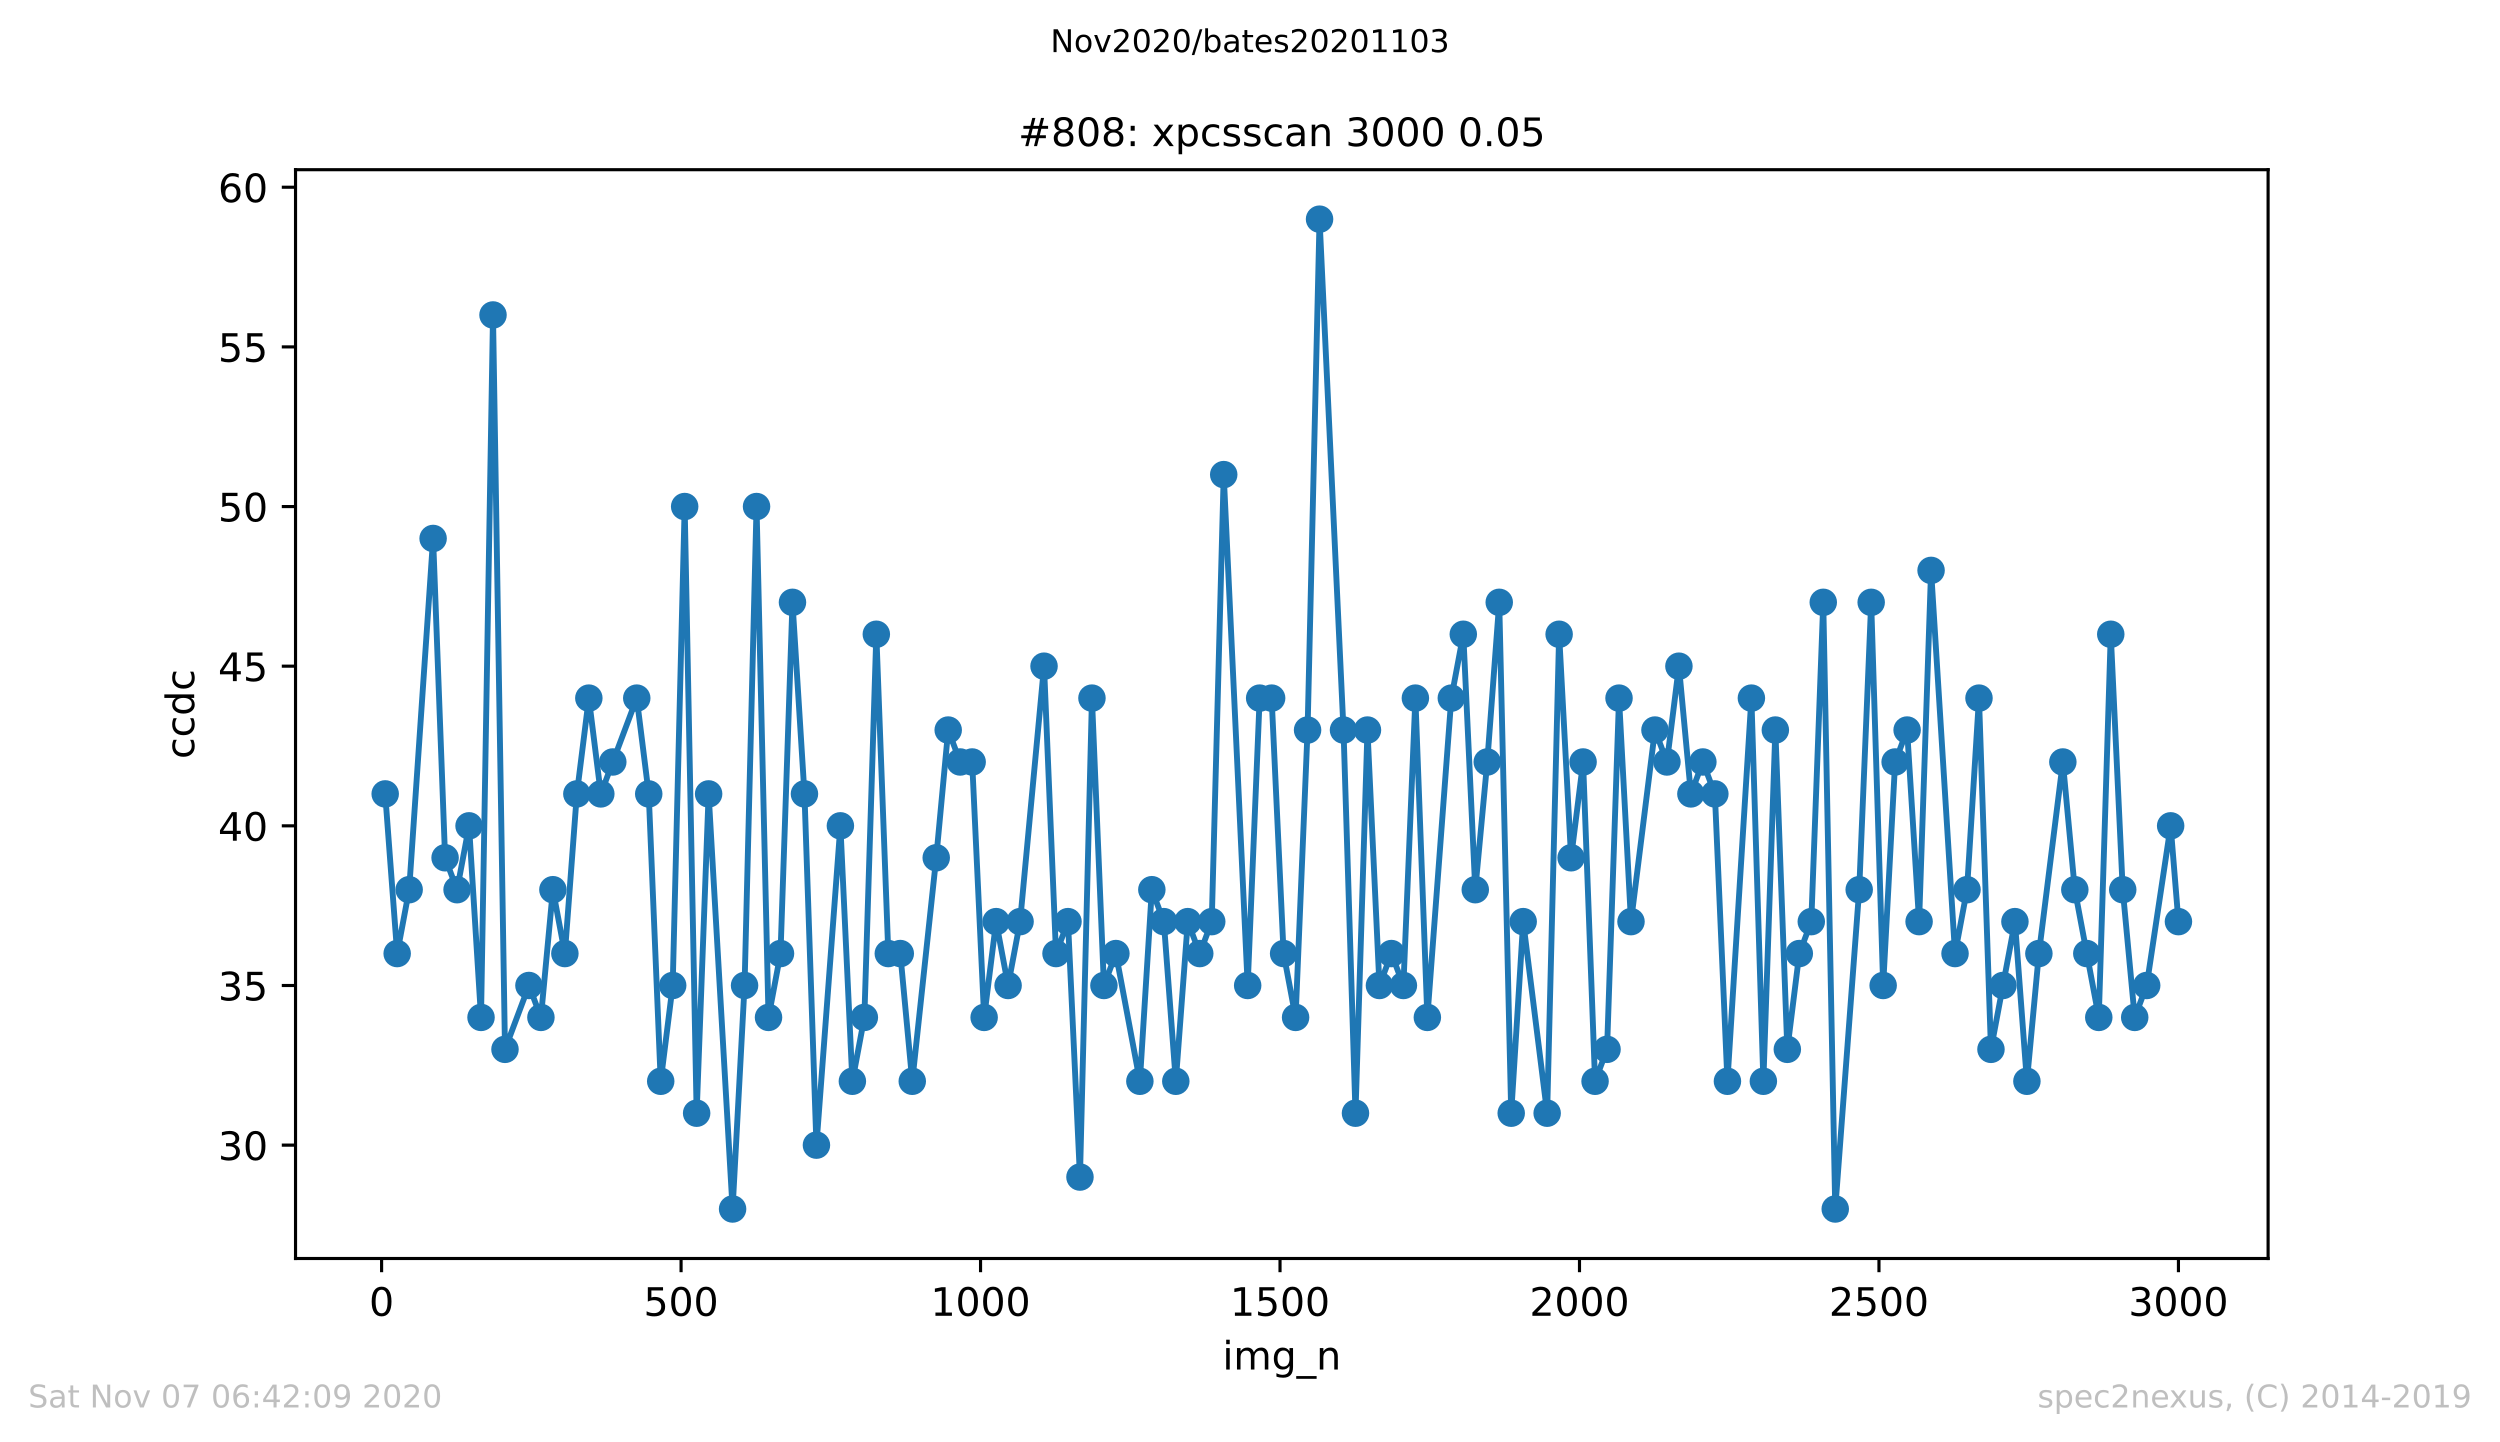 <?xml version="1.0" encoding="utf-8" standalone="no"?>
<!DOCTYPE svg PUBLIC "-//W3C//DTD SVG 1.1//EN"
  "http://www.w3.org/Graphics/SVG/1.1/DTD/svg11.dtd">
<!-- Created with matplotlib (https://matplotlib.org/) -->
<svg height="367.2pt" version="1.1" viewBox="0 0 636.48 367.2" width="636.48pt" xmlns="http://www.w3.org/2000/svg" xmlns:xlink="http://www.w3.org/1999/xlink">
 <defs>
  <style type="text/css">
*{stroke-linecap:butt;stroke-linejoin:round;}
  </style>
 </defs>
 <g id="figure_1">
  <g id="patch_1">
   <path d="M 0 367.2 
L 636.48 367.2 
L 636.48 0 
L 0 0 
z
" style="fill:#ffffff;"/>
  </g>
  <g id="axes_1">
   <g id="patch_2">
    <path d="M 75.24 320.4 
L 577.44 320.4 
L 577.44 43.2 
L 75.24 43.2 
z
" style="fill:#ffffff;"/>
   </g>
   <g id="matplotlib.axis_1">
    <g id="xtick_1">
     <g id="line2d_1">
      <defs>
       <path d="M 0 0 
L 0 3.5 
" id="mc947f18fce" style="stroke:#000000;stroke-width:0.8;"/>
      </defs>
      <g>
       <use style="stroke:#000000;stroke-width:0.8;" x="97.152" xlink:href="#mc947f18fce" y="320.4"/>
      </g>
     </g>
     <g id="text_1">
      <!-- 0 -->
      <defs>
       <path d="M 31.781 66.406 
Q 24.172 66.406 20.328 58.906 
Q 16.5 51.422 16.5 36.375 
Q 16.5 21.391 20.328 13.891 
Q 24.172 6.391 31.781 6.391 
Q 39.453 6.391 43.281 13.891 
Q 47.125 21.391 47.125 36.375 
Q 47.125 51.422 43.281 58.906 
Q 39.453 66.406 31.781 66.406 
z
M 31.781 74.219 
Q 44.047 74.219 50.516 64.516 
Q 56.984 54.828 56.984 36.375 
Q 56.984 17.969 50.516 8.266 
Q 44.047 -1.422 31.781 -1.422 
Q 19.531 -1.422 13.062 8.266 
Q 6.594 17.969 6.594 36.375 
Q 6.594 54.828 13.062 64.516 
Q 19.531 74.219 31.781 74.219 
z
" id="DejaVuSans-48"/>
      </defs>
      <g transform="translate(93.971 334.998)scale(0.1 -0.1)">
       <use xlink:href="#DejaVuSans-48"/>
      </g>
     </g>
    </g>
    <g id="xtick_2">
     <g id="line2d_2">
      <g>
       <use style="stroke:#000000;stroke-width:0.8;" x="173.396" xlink:href="#mc947f18fce" y="320.4"/>
      </g>
     </g>
     <g id="text_2">
      <!-- 500 -->
      <defs>
       <path d="M 10.797 72.906 
L 49.516 72.906 
L 49.516 64.594 
L 19.828 64.594 
L 19.828 46.734 
Q 21.969 47.469 24.109 47.828 
Q 26.266 48.188 28.422 48.188 
Q 40.625 48.188 47.75 41.5 
Q 54.891 34.812 54.891 23.391 
Q 54.891 11.625 47.562 5.094 
Q 40.234 -1.422 26.906 -1.422 
Q 22.312 -1.422 17.547 -0.641 
Q 12.797 0.141 7.719 1.703 
L 7.719 11.625 
Q 12.109 9.234 16.797 8.062 
Q 21.484 6.891 26.703 6.891 
Q 35.156 6.891 40.078 11.328 
Q 45.016 15.766 45.016 23.391 
Q 45.016 31 40.078 35.438 
Q 35.156 39.891 26.703 39.891 
Q 22.75 39.891 18.812 39.016 
Q 14.891 38.141 10.797 36.281 
z
" id="DejaVuSans-53"/>
      </defs>
      <g transform="translate(163.852 334.998)scale(0.1 -0.1)">
       <use xlink:href="#DejaVuSans-53"/>
       <use x="63.623" xlink:href="#DejaVuSans-48"/>
       <use x="127.246" xlink:href="#DejaVuSans-48"/>
      </g>
     </g>
    </g>
    <g id="xtick_3">
     <g id="line2d_3">
      <g>
       <use style="stroke:#000000;stroke-width:0.8;" x="249.639" xlink:href="#mc947f18fce" y="320.4"/>
      </g>
     </g>
     <g id="text_3">
      <!-- 1000 -->
      <defs>
       <path d="M 12.406 8.297 
L 28.516 8.297 
L 28.516 63.922 
L 10.984 60.406 
L 10.984 69.391 
L 28.422 72.906 
L 38.281 72.906 
L 38.281 8.297 
L 54.391 8.297 
L 54.391 0 
L 12.406 0 
z
" id="DejaVuSans-49"/>
      </defs>
      <g transform="translate(236.914 334.998)scale(0.1 -0.1)">
       <use xlink:href="#DejaVuSans-49"/>
       <use x="63.623" xlink:href="#DejaVuSans-48"/>
       <use x="127.246" xlink:href="#DejaVuSans-48"/>
       <use x="190.869" xlink:href="#DejaVuSans-48"/>
      </g>
     </g>
    </g>
    <g id="xtick_4">
     <g id="line2d_4">
      <g>
       <use style="stroke:#000000;stroke-width:0.8;" x="325.883" xlink:href="#mc947f18fce" y="320.4"/>
      </g>
     </g>
     <g id="text_4">
      <!-- 1500 -->
      <g transform="translate(313.158 334.998)scale(0.1 -0.1)">
       <use xlink:href="#DejaVuSans-49"/>
       <use x="63.623" xlink:href="#DejaVuSans-53"/>
       <use x="127.246" xlink:href="#DejaVuSans-48"/>
       <use x="190.869" xlink:href="#DejaVuSans-48"/>
      </g>
     </g>
    </g>
    <g id="xtick_5">
     <g id="line2d_5">
      <g>
       <use style="stroke:#000000;stroke-width:0.8;" x="402.126" xlink:href="#mc947f18fce" y="320.4"/>
      </g>
     </g>
     <g id="text_5">
      <!-- 2000 -->
      <defs>
       <path d="M 19.188 8.297 
L 53.609 8.297 
L 53.609 0 
L 7.328 0 
L 7.328 8.297 
Q 12.938 14.109 22.625 23.891 
Q 32.328 33.688 34.812 36.531 
Q 39.547 41.844 41.422 45.531 
Q 43.312 49.219 43.312 52.781 
Q 43.312 58.594 39.234 62.25 
Q 35.156 65.922 28.609 65.922 
Q 23.969 65.922 18.812 64.312 
Q 13.672 62.703 7.812 59.422 
L 7.812 69.391 
Q 13.766 71.781 18.938 73 
Q 24.125 74.219 28.422 74.219 
Q 39.75 74.219 46.484 68.547 
Q 53.219 62.891 53.219 53.422 
Q 53.219 48.922 51.531 44.891 
Q 49.859 40.875 45.406 35.406 
Q 44.188 33.984 37.641 27.219 
Q 31.109 20.453 19.188 8.297 
z
" id="DejaVuSans-50"/>
      </defs>
      <g transform="translate(389.401 334.998)scale(0.1 -0.1)">
       <use xlink:href="#DejaVuSans-50"/>
       <use x="63.623" xlink:href="#DejaVuSans-48"/>
       <use x="127.246" xlink:href="#DejaVuSans-48"/>
       <use x="190.869" xlink:href="#DejaVuSans-48"/>
      </g>
     </g>
    </g>
    <g id="xtick_6">
     <g id="line2d_6">
      <g>
       <use style="stroke:#000000;stroke-width:0.8;" x="478.369" xlink:href="#mc947f18fce" y="320.4"/>
      </g>
     </g>
     <g id="text_6">
      <!-- 2500 -->
      <g transform="translate(465.644 334.998)scale(0.1 -0.1)">
       <use xlink:href="#DejaVuSans-50"/>
       <use x="63.623" xlink:href="#DejaVuSans-53"/>
       <use x="127.246" xlink:href="#DejaVuSans-48"/>
       <use x="190.869" xlink:href="#DejaVuSans-48"/>
      </g>
     </g>
    </g>
    <g id="xtick_7">
     <g id="line2d_7">
      <g>
       <use style="stroke:#000000;stroke-width:0.8;" x="554.613" xlink:href="#mc947f18fce" y="320.4"/>
      </g>
     </g>
     <g id="text_7">
      <!-- 3000 -->
      <defs>
       <path d="M 40.578 39.312 
Q 47.656 37.797 51.625 33 
Q 55.609 28.219 55.609 21.188 
Q 55.609 10.406 48.188 4.484 
Q 40.766 -1.422 27.094 -1.422 
Q 22.516 -1.422 17.656 -0.516 
Q 12.797 0.391 7.625 2.203 
L 7.625 11.719 
Q 11.719 9.328 16.594 8.109 
Q 21.484 6.891 26.812 6.891 
Q 36.078 6.891 40.938 10.547 
Q 45.797 14.203 45.797 21.188 
Q 45.797 27.641 41.281 31.266 
Q 36.766 34.906 28.719 34.906 
L 20.219 34.906 
L 20.219 43.016 
L 29.109 43.016 
Q 36.375 43.016 40.234 45.922 
Q 44.094 48.828 44.094 54.297 
Q 44.094 59.906 40.109 62.906 
Q 36.141 65.922 28.719 65.922 
Q 24.656 65.922 20.016 65.031 
Q 15.375 64.156 9.812 62.312 
L 9.812 71.094 
Q 15.438 72.656 20.344 73.438 
Q 25.25 74.219 29.594 74.219 
Q 40.828 74.219 47.359 69.109 
Q 53.906 64.016 53.906 55.328 
Q 53.906 49.266 50.438 45.094 
Q 46.969 40.922 40.578 39.312 
z
" id="DejaVuSans-51"/>
      </defs>
      <g transform="translate(541.888 334.998)scale(0.1 -0.1)">
       <use xlink:href="#DejaVuSans-51"/>
       <use x="63.623" xlink:href="#DejaVuSans-48"/>
       <use x="127.246" xlink:href="#DejaVuSans-48"/>
       <use x="190.869" xlink:href="#DejaVuSans-48"/>
      </g>
     </g>
    </g>
    <g id="text_8">
     <!-- img_n -->
     <defs>
      <path d="M 9.422 54.688 
L 18.406 54.688 
L 18.406 0 
L 9.422 0 
z
M 9.422 75.984 
L 18.406 75.984 
L 18.406 64.594 
L 9.422 64.594 
z
" id="DejaVuSans-105"/>
      <path d="M 52 44.188 
Q 55.375 50.25 60.062 53.125 
Q 64.75 56 71.094 56 
Q 79.641 56 84.281 50.016 
Q 88.922 44.047 88.922 33.016 
L 88.922 0 
L 79.891 0 
L 79.891 32.719 
Q 79.891 40.578 77.094 44.375 
Q 74.312 48.188 68.609 48.188 
Q 61.625 48.188 57.562 43.547 
Q 53.516 38.922 53.516 30.906 
L 53.516 0 
L 44.484 0 
L 44.484 32.719 
Q 44.484 40.625 41.703 44.406 
Q 38.922 48.188 33.109 48.188 
Q 26.219 48.188 22.156 43.531 
Q 18.109 38.875 18.109 30.906 
L 18.109 0 
L 9.078 0 
L 9.078 54.688 
L 18.109 54.688 
L 18.109 46.188 
Q 21.188 51.219 25.484 53.609 
Q 29.781 56 35.688 56 
Q 41.656 56 45.828 52.969 
Q 50 49.953 52 44.188 
z
" id="DejaVuSans-109"/>
      <path d="M 45.406 27.984 
Q 45.406 37.75 41.375 43.109 
Q 37.359 48.484 30.078 48.484 
Q 22.859 48.484 18.828 43.109 
Q 14.797 37.75 14.797 27.984 
Q 14.797 18.266 18.828 12.891 
Q 22.859 7.516 30.078 7.516 
Q 37.359 7.516 41.375 12.891 
Q 45.406 18.266 45.406 27.984 
z
M 54.391 6.781 
Q 54.391 -7.172 48.188 -13.984 
Q 42 -20.797 29.203 -20.797 
Q 24.469 -20.797 20.266 -20.094 
Q 16.062 -19.391 12.109 -17.922 
L 12.109 -9.188 
Q 16.062 -11.328 19.922 -12.344 
Q 23.781 -13.375 27.781 -13.375 
Q 36.625 -13.375 41.016 -8.766 
Q 45.406 -4.156 45.406 5.172 
L 45.406 9.625 
Q 42.625 4.781 38.281 2.391 
Q 33.938 0 27.875 0 
Q 17.828 0 11.672 7.656 
Q 5.516 15.328 5.516 27.984 
Q 5.516 40.672 11.672 48.328 
Q 17.828 56 27.875 56 
Q 33.938 56 38.281 53.609 
Q 42.625 51.219 45.406 46.391 
L 45.406 54.688 
L 54.391 54.688 
z
" id="DejaVuSans-103"/>
      <path d="M 50.984 -16.609 
L 50.984 -23.578 
L -0.984 -23.578 
L -0.984 -16.609 
z
" id="DejaVuSans-95"/>
      <path d="M 54.891 33.016 
L 54.891 0 
L 45.906 0 
L 45.906 32.719 
Q 45.906 40.484 42.875 44.328 
Q 39.844 48.188 33.797 48.188 
Q 26.516 48.188 22.312 43.547 
Q 18.109 38.922 18.109 30.906 
L 18.109 0 
L 9.078 0 
L 9.078 54.688 
L 18.109 54.688 
L 18.109 46.188 
Q 21.344 51.125 25.703 53.562 
Q 30.078 56 35.797 56 
Q 45.219 56 50.047 50.172 
Q 54.891 44.344 54.891 33.016 
z
" id="DejaVuSans-110"/>
     </defs>
     <g transform="translate(311.238 348.677)scale(0.1 -0.1)">
      <use xlink:href="#DejaVuSans-105"/>
      <use x="27.783" xlink:href="#DejaVuSans-109"/>
      <use x="125.195" xlink:href="#DejaVuSans-103"/>
      <use x="188.672" xlink:href="#DejaVuSans-95"/>
      <use x="238.672" xlink:href="#DejaVuSans-110"/>
     </g>
    </g>
   </g>
   <g id="matplotlib.axis_2">
    <g id="ytick_1">
     <g id="line2d_8">
      <defs>
       <path d="M 0 0 
L -3.5 0 
" id="m225c01cba2" style="stroke:#000000;stroke-width:0.8;"/>
      </defs>
      <g>
       <use style="stroke:#000000;stroke-width:0.8;" x="75.24" xlink:href="#m225c01cba2" y="291.542"/>
      </g>
     </g>
     <g id="text_9">
      <!-- 30 -->
      <g transform="translate(55.515 295.341)scale(0.1 -0.1)">
       <use xlink:href="#DejaVuSans-51"/>
       <use x="63.623" xlink:href="#DejaVuSans-48"/>
      </g>
     </g>
    </g>
    <g id="ytick_2">
     <g id="line2d_9">
      <g>
       <use style="stroke:#000000;stroke-width:0.8;" x="75.24" xlink:href="#m225c01cba2" y="250.897"/>
      </g>
     </g>
     <g id="text_10">
      <!-- 35 -->
      <g transform="translate(55.515 254.696)scale(0.1 -0.1)">
       <use xlink:href="#DejaVuSans-51"/>
       <use x="63.623" xlink:href="#DejaVuSans-53"/>
      </g>
     </g>
    </g>
    <g id="ytick_3">
     <g id="line2d_10">
      <g>
       <use style="stroke:#000000;stroke-width:0.8;" x="75.24" xlink:href="#m225c01cba2" y="210.252"/>
      </g>
     </g>
     <g id="text_11">
      <!-- 40 -->
      <defs>
       <path d="M 37.797 64.312 
L 12.891 25.391 
L 37.797 25.391 
z
M 35.203 72.906 
L 47.609 72.906 
L 47.609 25.391 
L 58.016 25.391 
L 58.016 17.188 
L 47.609 17.188 
L 47.609 0 
L 37.797 0 
L 37.797 17.188 
L 4.891 17.188 
L 4.891 26.703 
z
" id="DejaVuSans-52"/>
      </defs>
      <g transform="translate(55.515 214.051)scale(0.1 -0.1)">
       <use xlink:href="#DejaVuSans-52"/>
       <use x="63.623" xlink:href="#DejaVuSans-48"/>
      </g>
     </g>
    </g>
    <g id="ytick_4">
     <g id="line2d_11">
      <g>
       <use style="stroke:#000000;stroke-width:0.8;" x="75.24" xlink:href="#m225c01cba2" y="169.606"/>
      </g>
     </g>
     <g id="text_12">
      <!-- 45 -->
      <g transform="translate(55.515 173.406)scale(0.1 -0.1)">
       <use xlink:href="#DejaVuSans-52"/>
       <use x="63.623" xlink:href="#DejaVuSans-53"/>
      </g>
     </g>
    </g>
    <g id="ytick_5">
     <g id="line2d_12">
      <g>
       <use style="stroke:#000000;stroke-width:0.8;" x="75.24" xlink:href="#m225c01cba2" y="128.961"/>
      </g>
     </g>
     <g id="text_13">
      <!-- 50 -->
      <g transform="translate(55.515 132.761)scale(0.1 -0.1)">
       <use xlink:href="#DejaVuSans-53"/>
       <use x="63.623" xlink:href="#DejaVuSans-48"/>
      </g>
     </g>
    </g>
    <g id="ytick_6">
     <g id="line2d_13">
      <g>
       <use style="stroke:#000000;stroke-width:0.8;" x="75.24" xlink:href="#m225c01cba2" y="88.316"/>
      </g>
     </g>
     <g id="text_14">
      <!-- 55 -->
      <g transform="translate(55.515 92.115)scale(0.1 -0.1)">
       <use xlink:href="#DejaVuSans-53"/>
       <use x="63.623" xlink:href="#DejaVuSans-53"/>
      </g>
     </g>
    </g>
    <g id="ytick_7">
     <g id="line2d_14">
      <g>
       <use style="stroke:#000000;stroke-width:0.8;" x="75.24" xlink:href="#m225c01cba2" y="47.671"/>
      </g>
     </g>
     <g id="text_15">
      <!-- 60 -->
      <defs>
       <path d="M 33.016 40.375 
Q 26.375 40.375 22.484 35.828 
Q 18.609 31.297 18.609 23.391 
Q 18.609 15.531 22.484 10.953 
Q 26.375 6.391 33.016 6.391 
Q 39.656 6.391 43.531 10.953 
Q 47.406 15.531 47.406 23.391 
Q 47.406 31.297 43.531 35.828 
Q 39.656 40.375 33.016 40.375 
z
M 52.594 71.297 
L 52.594 62.312 
Q 48.875 64.062 45.094 64.984 
Q 41.312 65.922 37.594 65.922 
Q 27.828 65.922 22.672 59.328 
Q 17.531 52.734 16.797 39.406 
Q 19.672 43.656 24.016 45.922 
Q 28.375 48.188 33.594 48.188 
Q 44.578 48.188 50.953 41.516 
Q 57.328 34.859 57.328 23.391 
Q 57.328 12.156 50.688 5.359 
Q 44.047 -1.422 33.016 -1.422 
Q 20.359 -1.422 13.672 8.266 
Q 6.984 17.969 6.984 36.375 
Q 6.984 53.656 15.188 63.938 
Q 23.391 74.219 37.203 74.219 
Q 40.922 74.219 44.703 73.484 
Q 48.484 72.75 52.594 71.297 
z
" id="DejaVuSans-54"/>
      </defs>
      <g transform="translate(55.515 51.47)scale(0.1 -0.1)">
       <use xlink:href="#DejaVuSans-54"/>
       <use x="63.623" xlink:href="#DejaVuSans-48"/>
      </g>
     </g>
    </g>
    <g id="text_16">
     <!-- ccdc -->
     <defs>
      <path d="M 48.781 52.594 
L 48.781 44.188 
Q 44.969 46.297 41.141 47.344 
Q 37.312 48.391 33.406 48.391 
Q 24.656 48.391 19.812 42.844 
Q 14.984 37.312 14.984 27.297 
Q 14.984 17.281 19.812 11.734 
Q 24.656 6.203 33.406 6.203 
Q 37.312 6.203 41.141 7.25 
Q 44.969 8.297 48.781 10.406 
L 48.781 2.094 
Q 45.016 0.344 40.984 -0.531 
Q 36.969 -1.422 32.422 -1.422 
Q 20.062 -1.422 12.781 6.344 
Q 5.516 14.109 5.516 27.297 
Q 5.516 40.672 12.859 48.328 
Q 20.219 56 33.016 56 
Q 37.156 56 41.109 55.141 
Q 45.062 54.297 48.781 52.594 
z
" id="DejaVuSans-99"/>
      <path d="M 45.406 46.391 
L 45.406 75.984 
L 54.391 75.984 
L 54.391 0 
L 45.406 0 
L 45.406 8.203 
Q 42.578 3.328 38.25 0.953 
Q 33.938 -1.422 27.875 -1.422 
Q 17.969 -1.422 11.734 6.484 
Q 5.516 14.406 5.516 27.297 
Q 5.516 40.188 11.734 48.094 
Q 17.969 56 27.875 56 
Q 33.938 56 38.25 53.625 
Q 42.578 51.266 45.406 46.391 
z
M 14.797 27.297 
Q 14.797 17.391 18.875 11.75 
Q 22.953 6.109 30.078 6.109 
Q 37.203 6.109 41.297 11.75 
Q 45.406 17.391 45.406 27.297 
Q 45.406 37.203 41.297 42.844 
Q 37.203 48.484 30.078 48.484 
Q 22.953 48.484 18.875 42.844 
Q 14.797 37.203 14.797 27.297 
z
" id="DejaVuSans-100"/>
     </defs>
     <g transform="translate(49.435 193.222)rotate(-90)scale(0.1 -0.1)">
      <use xlink:href="#DejaVuSans-99"/>
      <use x="54.98" xlink:href="#DejaVuSans-99"/>
      <use x="109.961" xlink:href="#DejaVuSans-100"/>
      <use x="173.438" xlink:href="#DejaVuSans-99"/>
     </g>
    </g>
   </g>
   <g id="line2d_15">
    <path clip-path="url(#pbdd3417227)" d="M 98.067 202.123 
L 101.117 242.768 
L 104.167 226.51 
L 110.266 137.09 
L 113.316 218.381 
L 116.366 226.51 
L 119.415 210.252 
L 122.465 259.026 
L 125.515 80.187 
L 128.565 267.155 
L 134.664 250.897 
L 137.714 259.026 
L 140.764 226.51 
L 143.813 242.768 
L 146.863 202.123 
L 149.913 177.735 
L 152.963 202.123 
L 162.112 177.735 
L 165.161 202.123 
L 168.211 275.284 
L 171.261 250.897 
L 174.311 128.961 
L 177.36 283.413 
L 180.41 202.123 
L 186.51 307.8 
L 189.559 250.897 
L 192.609 128.961 
L 195.659 259.026 
L 198.709 242.768 
L 201.758 153.348 
L 204.808 202.123 
L 207.858 291.542 
L 213.957 210.252 
L 217.007 275.284 
L 220.057 259.026 
L 223.106 161.477 
L 226.156 242.768 
L 229.206 242.768 
L 232.256 275.284 
L 238.355 218.381 
L 241.405 185.865 
L 244.455 193.994 
L 247.504 193.994 
L 250.554 259.026 
L 253.604 234.639 
L 256.654 250.897 
L 259.703 234.639 
L 265.803 169.606 
L 268.852 242.768 
L 271.902 234.639 
L 274.952 299.671 
L 278.002 177.735 
L 281.051 250.897 
L 284.101 242.768 
L 290.201 275.284 
L 293.25 226.51 
L 296.3 234.639 
L 299.35 275.284 
L 302.4 234.639 
L 305.449 242.768 
L 308.499 234.639 
L 311.549 120.832 
L 317.648 250.897 
L 320.698 177.735 
L 323.748 177.735 
L 326.797 242.768 
L 329.847 259.026 
L 332.897 185.865 
L 335.947 55.8 
L 342.046 185.865 
L 345.096 283.413 
L 348.146 185.865 
L 351.195 250.897 
L 354.245 242.768 
L 357.295 250.897 
L 360.345 177.735 
L 363.394 259.026 
L 369.494 177.735 
L 372.543 161.477 
L 375.593 226.51 
L 378.643 193.994 
L 381.693 153.348 
L 384.742 283.413 
L 387.792 234.639 
L 393.892 283.413 
L 396.941 161.477 
L 399.991 218.381 
L 403.041 193.994 
L 406.091 275.284 
L 409.14 267.155 
L 412.19 177.735 
L 415.24 234.639 
L 421.339 185.865 
L 424.389 193.994 
L 427.439 169.606 
L 430.488 202.123 
L 433.538 193.994 
L 436.588 202.123 
L 439.79 275.284 
L 445.89 177.735 
L 448.939 275.284 
L 451.989 185.865 
L 455.039 267.155 
L 458.089 242.768 
L 461.138 234.639 
L 464.188 153.348 
L 467.238 307.8 
L 473.337 226.51 
L 476.387 153.348 
L 479.437 250.897 
L 482.486 193.994 
L 485.536 185.865 
L 488.586 234.639 
L 491.636 145.219 
L 497.735 242.768 
L 500.785 226.51 
L 503.835 177.735 
L 506.884 267.155 
L 512.984 234.639 
L 516.034 275.284 
L 519.083 242.768 
L 525.183 193.994 
L 528.233 226.51 
L 534.332 259.026 
L 537.382 161.477 
L 540.431 226.51 
L 543.481 259.026 
L 546.531 250.897 
L 552.63 210.252 
L 554.613 234.639 
L 554.613 234.639 
" style="fill:none;stroke:#1f77b4;stroke-linecap:square;stroke-width:1.5;"/>
    <defs>
     <path d="M 0 3 
C 0.796 3 1.559 2.684 2.121 2.121 
C 2.684 1.559 3 0.796 3 0 
C 3 -0.796 2.684 -1.559 2.121 -2.121 
C 1.559 -2.684 0.796 -3 0 -3 
C -0.796 -3 -1.559 -2.684 -2.121 -2.121 
C -2.684 -1.559 -3 -0.796 -3 0 
C -3 0.796 -2.684 1.559 -2.121 2.121 
C -1.559 2.684 -0.796 3 0 3 
z
" id="m71b778ad01" style="stroke:#1f77b4;"/>
    </defs>
    <g clip-path="url(#pbdd3417227)">
     <use style="fill:#1f77b4;stroke:#1f77b4;" x="98.067" xlink:href="#m71b778ad01" y="202.123"/>
     <use style="fill:#1f77b4;stroke:#1f77b4;" x="101.117" xlink:href="#m71b778ad01" y="242.768"/>
     <use style="fill:#1f77b4;stroke:#1f77b4;" x="104.167" xlink:href="#m71b778ad01" y="226.51"/>
     <use style="fill:#1f77b4;stroke:#1f77b4;" x="110.266" xlink:href="#m71b778ad01" y="137.09"/>
     <use style="fill:#1f77b4;stroke:#1f77b4;" x="113.316" xlink:href="#m71b778ad01" y="218.381"/>
     <use style="fill:#1f77b4;stroke:#1f77b4;" x="116.366" xlink:href="#m71b778ad01" y="226.51"/>
     <use style="fill:#1f77b4;stroke:#1f77b4;" x="119.415" xlink:href="#m71b778ad01" y="210.252"/>
     <use style="fill:#1f77b4;stroke:#1f77b4;" x="122.465" xlink:href="#m71b778ad01" y="259.026"/>
     <use style="fill:#1f77b4;stroke:#1f77b4;" x="125.515" xlink:href="#m71b778ad01" y="80.187"/>
     <use style="fill:#1f77b4;stroke:#1f77b4;" x="128.565" xlink:href="#m71b778ad01" y="267.155"/>
     <use style="fill:#1f77b4;stroke:#1f77b4;" x="134.664" xlink:href="#m71b778ad01" y="250.897"/>
     <use style="fill:#1f77b4;stroke:#1f77b4;" x="137.714" xlink:href="#m71b778ad01" y="259.026"/>
     <use style="fill:#1f77b4;stroke:#1f77b4;" x="140.764" xlink:href="#m71b778ad01" y="226.51"/>
     <use style="fill:#1f77b4;stroke:#1f77b4;" x="143.813" xlink:href="#m71b778ad01" y="242.768"/>
     <use style="fill:#1f77b4;stroke:#1f77b4;" x="146.863" xlink:href="#m71b778ad01" y="202.123"/>
     <use style="fill:#1f77b4;stroke:#1f77b4;" x="149.913" xlink:href="#m71b778ad01" y="177.735"/>
     <use style="fill:#1f77b4;stroke:#1f77b4;" x="152.963" xlink:href="#m71b778ad01" y="202.123"/>
     <use style="fill:#1f77b4;stroke:#1f77b4;" x="156.012" xlink:href="#m71b778ad01" y="193.994"/>
     <use style="fill:#1f77b4;stroke:#1f77b4;" x="162.112" xlink:href="#m71b778ad01" y="177.735"/>
     <use style="fill:#1f77b4;stroke:#1f77b4;" x="165.161" xlink:href="#m71b778ad01" y="202.123"/>
     <use style="fill:#1f77b4;stroke:#1f77b4;" x="168.211" xlink:href="#m71b778ad01" y="275.284"/>
     <use style="fill:#1f77b4;stroke:#1f77b4;" x="171.261" xlink:href="#m71b778ad01" y="250.897"/>
     <use style="fill:#1f77b4;stroke:#1f77b4;" x="174.311" xlink:href="#m71b778ad01" y="128.961"/>
     <use style="fill:#1f77b4;stroke:#1f77b4;" x="177.36" xlink:href="#m71b778ad01" y="283.413"/>
     <use style="fill:#1f77b4;stroke:#1f77b4;" x="180.41" xlink:href="#m71b778ad01" y="202.123"/>
     <use style="fill:#1f77b4;stroke:#1f77b4;" x="186.51" xlink:href="#m71b778ad01" y="307.8"/>
     <use style="fill:#1f77b4;stroke:#1f77b4;" x="189.559" xlink:href="#m71b778ad01" y="250.897"/>
     <use style="fill:#1f77b4;stroke:#1f77b4;" x="192.609" xlink:href="#m71b778ad01" y="128.961"/>
     <use style="fill:#1f77b4;stroke:#1f77b4;" x="195.659" xlink:href="#m71b778ad01" y="259.026"/>
     <use style="fill:#1f77b4;stroke:#1f77b4;" x="198.709" xlink:href="#m71b778ad01" y="242.768"/>
     <use style="fill:#1f77b4;stroke:#1f77b4;" x="201.758" xlink:href="#m71b778ad01" y="153.348"/>
     <use style="fill:#1f77b4;stroke:#1f77b4;" x="204.808" xlink:href="#m71b778ad01" y="202.123"/>
     <use style="fill:#1f77b4;stroke:#1f77b4;" x="207.858" xlink:href="#m71b778ad01" y="291.542"/>
     <use style="fill:#1f77b4;stroke:#1f77b4;" x="213.957" xlink:href="#m71b778ad01" y="210.252"/>
     <use style="fill:#1f77b4;stroke:#1f77b4;" x="217.007" xlink:href="#m71b778ad01" y="275.284"/>
     <use style="fill:#1f77b4;stroke:#1f77b4;" x="220.057" xlink:href="#m71b778ad01" y="259.026"/>
     <use style="fill:#1f77b4;stroke:#1f77b4;" x="223.106" xlink:href="#m71b778ad01" y="161.477"/>
     <use style="fill:#1f77b4;stroke:#1f77b4;" x="226.156" xlink:href="#m71b778ad01" y="242.768"/>
     <use style="fill:#1f77b4;stroke:#1f77b4;" x="229.206" xlink:href="#m71b778ad01" y="242.768"/>
     <use style="fill:#1f77b4;stroke:#1f77b4;" x="232.256" xlink:href="#m71b778ad01" y="275.284"/>
     <use style="fill:#1f77b4;stroke:#1f77b4;" x="238.355" xlink:href="#m71b778ad01" y="218.381"/>
     <use style="fill:#1f77b4;stroke:#1f77b4;" x="241.405" xlink:href="#m71b778ad01" y="185.865"/>
     <use style="fill:#1f77b4;stroke:#1f77b4;" x="244.455" xlink:href="#m71b778ad01" y="193.994"/>
     <use style="fill:#1f77b4;stroke:#1f77b4;" x="247.504" xlink:href="#m71b778ad01" y="193.994"/>
     <use style="fill:#1f77b4;stroke:#1f77b4;" x="250.554" xlink:href="#m71b778ad01" y="259.026"/>
     <use style="fill:#1f77b4;stroke:#1f77b4;" x="253.604" xlink:href="#m71b778ad01" y="234.639"/>
     <use style="fill:#1f77b4;stroke:#1f77b4;" x="256.654" xlink:href="#m71b778ad01" y="250.897"/>
     <use style="fill:#1f77b4;stroke:#1f77b4;" x="259.703" xlink:href="#m71b778ad01" y="234.639"/>
     <use style="fill:#1f77b4;stroke:#1f77b4;" x="265.803" xlink:href="#m71b778ad01" y="169.606"/>
     <use style="fill:#1f77b4;stroke:#1f77b4;" x="268.852" xlink:href="#m71b778ad01" y="242.768"/>
     <use style="fill:#1f77b4;stroke:#1f77b4;" x="271.902" xlink:href="#m71b778ad01" y="234.639"/>
     <use style="fill:#1f77b4;stroke:#1f77b4;" x="274.952" xlink:href="#m71b778ad01" y="299.671"/>
     <use style="fill:#1f77b4;stroke:#1f77b4;" x="278.002" xlink:href="#m71b778ad01" y="177.735"/>
     <use style="fill:#1f77b4;stroke:#1f77b4;" x="281.051" xlink:href="#m71b778ad01" y="250.897"/>
     <use style="fill:#1f77b4;stroke:#1f77b4;" x="284.101" xlink:href="#m71b778ad01" y="242.768"/>
     <use style="fill:#1f77b4;stroke:#1f77b4;" x="290.201" xlink:href="#m71b778ad01" y="275.284"/>
     <use style="fill:#1f77b4;stroke:#1f77b4;" x="293.25" xlink:href="#m71b778ad01" y="226.51"/>
     <use style="fill:#1f77b4;stroke:#1f77b4;" x="296.3" xlink:href="#m71b778ad01" y="234.639"/>
     <use style="fill:#1f77b4;stroke:#1f77b4;" x="299.35" xlink:href="#m71b778ad01" y="275.284"/>
     <use style="fill:#1f77b4;stroke:#1f77b4;" x="302.4" xlink:href="#m71b778ad01" y="234.639"/>
     <use style="fill:#1f77b4;stroke:#1f77b4;" x="305.449" xlink:href="#m71b778ad01" y="242.768"/>
     <use style="fill:#1f77b4;stroke:#1f77b4;" x="308.499" xlink:href="#m71b778ad01" y="234.639"/>
     <use style="fill:#1f77b4;stroke:#1f77b4;" x="311.549" xlink:href="#m71b778ad01" y="120.832"/>
     <use style="fill:#1f77b4;stroke:#1f77b4;" x="317.648" xlink:href="#m71b778ad01" y="250.897"/>
     <use style="fill:#1f77b4;stroke:#1f77b4;" x="320.698" xlink:href="#m71b778ad01" y="177.735"/>
     <use style="fill:#1f77b4;stroke:#1f77b4;" x="323.748" xlink:href="#m71b778ad01" y="177.735"/>
     <use style="fill:#1f77b4;stroke:#1f77b4;" x="326.797" xlink:href="#m71b778ad01" y="242.768"/>
     <use style="fill:#1f77b4;stroke:#1f77b4;" x="329.847" xlink:href="#m71b778ad01" y="259.026"/>
     <use style="fill:#1f77b4;stroke:#1f77b4;" x="332.897" xlink:href="#m71b778ad01" y="185.865"/>
     <use style="fill:#1f77b4;stroke:#1f77b4;" x="335.947" xlink:href="#m71b778ad01" y="55.8"/>
     <use style="fill:#1f77b4;stroke:#1f77b4;" x="342.046" xlink:href="#m71b778ad01" y="185.865"/>
     <use style="fill:#1f77b4;stroke:#1f77b4;" x="345.096" xlink:href="#m71b778ad01" y="283.413"/>
     <use style="fill:#1f77b4;stroke:#1f77b4;" x="348.146" xlink:href="#m71b778ad01" y="185.865"/>
     <use style="fill:#1f77b4;stroke:#1f77b4;" x="351.195" xlink:href="#m71b778ad01" y="250.897"/>
     <use style="fill:#1f77b4;stroke:#1f77b4;" x="354.245" xlink:href="#m71b778ad01" y="242.768"/>
     <use style="fill:#1f77b4;stroke:#1f77b4;" x="357.295" xlink:href="#m71b778ad01" y="250.897"/>
     <use style="fill:#1f77b4;stroke:#1f77b4;" x="360.345" xlink:href="#m71b778ad01" y="177.735"/>
     <use style="fill:#1f77b4;stroke:#1f77b4;" x="363.394" xlink:href="#m71b778ad01" y="259.026"/>
     <use style="fill:#1f77b4;stroke:#1f77b4;" x="369.494" xlink:href="#m71b778ad01" y="177.735"/>
     <use style="fill:#1f77b4;stroke:#1f77b4;" x="372.543" xlink:href="#m71b778ad01" y="161.477"/>
     <use style="fill:#1f77b4;stroke:#1f77b4;" x="375.593" xlink:href="#m71b778ad01" y="226.51"/>
     <use style="fill:#1f77b4;stroke:#1f77b4;" x="378.643" xlink:href="#m71b778ad01" y="193.994"/>
     <use style="fill:#1f77b4;stroke:#1f77b4;" x="381.693" xlink:href="#m71b778ad01" y="153.348"/>
     <use style="fill:#1f77b4;stroke:#1f77b4;" x="384.742" xlink:href="#m71b778ad01" y="283.413"/>
     <use style="fill:#1f77b4;stroke:#1f77b4;" x="387.792" xlink:href="#m71b778ad01" y="234.639"/>
     <use style="fill:#1f77b4;stroke:#1f77b4;" x="393.892" xlink:href="#m71b778ad01" y="283.413"/>
     <use style="fill:#1f77b4;stroke:#1f77b4;" x="396.941" xlink:href="#m71b778ad01" y="161.477"/>
     <use style="fill:#1f77b4;stroke:#1f77b4;" x="399.991" xlink:href="#m71b778ad01" y="218.381"/>
     <use style="fill:#1f77b4;stroke:#1f77b4;" x="403.041" xlink:href="#m71b778ad01" y="193.994"/>
     <use style="fill:#1f77b4;stroke:#1f77b4;" x="406.091" xlink:href="#m71b778ad01" y="275.284"/>
     <use style="fill:#1f77b4;stroke:#1f77b4;" x="409.14" xlink:href="#m71b778ad01" y="267.155"/>
     <use style="fill:#1f77b4;stroke:#1f77b4;" x="412.19" xlink:href="#m71b778ad01" y="177.735"/>
     <use style="fill:#1f77b4;stroke:#1f77b4;" x="415.24" xlink:href="#m71b778ad01" y="234.639"/>
     <use style="fill:#1f77b4;stroke:#1f77b4;" x="421.339" xlink:href="#m71b778ad01" y="185.865"/>
     <use style="fill:#1f77b4;stroke:#1f77b4;" x="424.389" xlink:href="#m71b778ad01" y="193.994"/>
     <use style="fill:#1f77b4;stroke:#1f77b4;" x="427.439" xlink:href="#m71b778ad01" y="169.606"/>
     <use style="fill:#1f77b4;stroke:#1f77b4;" x="430.488" xlink:href="#m71b778ad01" y="202.123"/>
     <use style="fill:#1f77b4;stroke:#1f77b4;" x="433.538" xlink:href="#m71b778ad01" y="193.994"/>
     <use style="fill:#1f77b4;stroke:#1f77b4;" x="436.588" xlink:href="#m71b778ad01" y="202.123"/>
     <use style="fill:#1f77b4;stroke:#1f77b4;" x="439.79" xlink:href="#m71b778ad01" y="275.284"/>
     <use style="fill:#1f77b4;stroke:#1f77b4;" x="445.89" xlink:href="#m71b778ad01" y="177.735"/>
     <use style="fill:#1f77b4;stroke:#1f77b4;" x="448.939" xlink:href="#m71b778ad01" y="275.284"/>
     <use style="fill:#1f77b4;stroke:#1f77b4;" x="451.989" xlink:href="#m71b778ad01" y="185.865"/>
     <use style="fill:#1f77b4;stroke:#1f77b4;" x="455.039" xlink:href="#m71b778ad01" y="267.155"/>
     <use style="fill:#1f77b4;stroke:#1f77b4;" x="458.089" xlink:href="#m71b778ad01" y="242.768"/>
     <use style="fill:#1f77b4;stroke:#1f77b4;" x="461.138" xlink:href="#m71b778ad01" y="234.639"/>
     <use style="fill:#1f77b4;stroke:#1f77b4;" x="464.188" xlink:href="#m71b778ad01" y="153.348"/>
     <use style="fill:#1f77b4;stroke:#1f77b4;" x="467.238" xlink:href="#m71b778ad01" y="307.8"/>
     <use style="fill:#1f77b4;stroke:#1f77b4;" x="473.337" xlink:href="#m71b778ad01" y="226.51"/>
     <use style="fill:#1f77b4;stroke:#1f77b4;" x="476.387" xlink:href="#m71b778ad01" y="153.348"/>
     <use style="fill:#1f77b4;stroke:#1f77b4;" x="479.437" xlink:href="#m71b778ad01" y="250.897"/>
     <use style="fill:#1f77b4;stroke:#1f77b4;" x="482.486" xlink:href="#m71b778ad01" y="193.994"/>
     <use style="fill:#1f77b4;stroke:#1f77b4;" x="485.536" xlink:href="#m71b778ad01" y="185.865"/>
     <use style="fill:#1f77b4;stroke:#1f77b4;" x="488.586" xlink:href="#m71b778ad01" y="234.639"/>
     <use style="fill:#1f77b4;stroke:#1f77b4;" x="491.636" xlink:href="#m71b778ad01" y="145.219"/>
     <use style="fill:#1f77b4;stroke:#1f77b4;" x="497.735" xlink:href="#m71b778ad01" y="242.768"/>
     <use style="fill:#1f77b4;stroke:#1f77b4;" x="500.785" xlink:href="#m71b778ad01" y="226.51"/>
     <use style="fill:#1f77b4;stroke:#1f77b4;" x="503.835" xlink:href="#m71b778ad01" y="177.735"/>
     <use style="fill:#1f77b4;stroke:#1f77b4;" x="506.884" xlink:href="#m71b778ad01" y="267.155"/>
     <use style="fill:#1f77b4;stroke:#1f77b4;" x="509.934" xlink:href="#m71b778ad01" y="250.897"/>
     <use style="fill:#1f77b4;stroke:#1f77b4;" x="512.984" xlink:href="#m71b778ad01" y="234.639"/>
     <use style="fill:#1f77b4;stroke:#1f77b4;" x="516.034" xlink:href="#m71b778ad01" y="275.284"/>
     <use style="fill:#1f77b4;stroke:#1f77b4;" x="519.083" xlink:href="#m71b778ad01" y="242.768"/>
     <use style="fill:#1f77b4;stroke:#1f77b4;" x="525.183" xlink:href="#m71b778ad01" y="193.994"/>
     <use style="fill:#1f77b4;stroke:#1f77b4;" x="528.233" xlink:href="#m71b778ad01" y="226.51"/>
     <use style="fill:#1f77b4;stroke:#1f77b4;" x="531.282" xlink:href="#m71b778ad01" y="242.768"/>
     <use style="fill:#1f77b4;stroke:#1f77b4;" x="534.332" xlink:href="#m71b778ad01" y="259.026"/>
     <use style="fill:#1f77b4;stroke:#1f77b4;" x="537.382" xlink:href="#m71b778ad01" y="161.477"/>
     <use style="fill:#1f77b4;stroke:#1f77b4;" x="540.431" xlink:href="#m71b778ad01" y="226.51"/>
     <use style="fill:#1f77b4;stroke:#1f77b4;" x="543.481" xlink:href="#m71b778ad01" y="259.026"/>
     <use style="fill:#1f77b4;stroke:#1f77b4;" x="546.531" xlink:href="#m71b778ad01" y="250.897"/>
     <use style="fill:#1f77b4;stroke:#1f77b4;" x="552.63" xlink:href="#m71b778ad01" y="210.252"/>
     <use style="fill:#1f77b4;stroke:#1f77b4;" x="554.613" xlink:href="#m71b778ad01" y="234.639"/>
    </g>
   </g>
   <g id="patch_3">
    <path d="M 75.24 320.4 
L 75.24 43.2 
" style="fill:none;stroke:#000000;stroke-linecap:square;stroke-linejoin:miter;stroke-width:0.8;"/>
   </g>
   <g id="patch_4">
    <path d="M 577.44 320.4 
L 577.44 43.2 
" style="fill:none;stroke:#000000;stroke-linecap:square;stroke-linejoin:miter;stroke-width:0.8;"/>
   </g>
   <g id="patch_5">
    <path d="M 75.24 320.4 
L 577.44 320.4 
" style="fill:none;stroke:#000000;stroke-linecap:square;stroke-linejoin:miter;stroke-width:0.8;"/>
   </g>
   <g id="patch_6">
    <path d="M 75.24 43.2 
L 577.44 43.2 
" style="fill:none;stroke:#000000;stroke-linecap:square;stroke-linejoin:miter;stroke-width:0.8;"/>
   </g>
   <g id="text_17">
    <!-- #808: xpcsscan 3000 0.05 -->
    <defs>
     <path d="M 51.125 44 
L 36.922 44 
L 32.812 27.688 
L 47.125 27.688 
z
M 43.797 71.781 
L 38.719 51.516 
L 52.984 51.516 
L 58.109 71.781 
L 65.922 71.781 
L 60.891 51.516 
L 76.125 51.516 
L 76.125 44 
L 58.984 44 
L 54.984 27.688 
L 70.516 27.688 
L 70.516 20.219 
L 53.078 20.219 
L 48 0 
L 40.188 0 
L 45.219 20.219 
L 30.906 20.219 
L 25.875 0 
L 18.016 0 
L 23.094 20.219 
L 7.719 20.219 
L 7.719 27.688 
L 24.906 27.688 
L 29 44 
L 13.281 44 
L 13.281 51.516 
L 30.906 51.516 
L 35.891 71.781 
z
" id="DejaVuSans-35"/>
     <path d="M 31.781 34.625 
Q 24.75 34.625 20.719 30.859 
Q 16.703 27.094 16.703 20.516 
Q 16.703 13.922 20.719 10.156 
Q 24.75 6.391 31.781 6.391 
Q 38.812 6.391 42.859 10.172 
Q 46.922 13.969 46.922 20.516 
Q 46.922 27.094 42.891 30.859 
Q 38.875 34.625 31.781 34.625 
z
M 21.922 38.812 
Q 15.578 40.375 12.031 44.719 
Q 8.5 49.078 8.5 55.328 
Q 8.5 64.062 14.719 69.141 
Q 20.953 74.219 31.781 74.219 
Q 42.672 74.219 48.875 69.141 
Q 55.078 64.062 55.078 55.328 
Q 55.078 49.078 51.531 44.719 
Q 48 40.375 41.703 38.812 
Q 48.828 37.156 52.797 32.312 
Q 56.781 27.484 56.781 20.516 
Q 56.781 9.906 50.312 4.234 
Q 43.844 -1.422 31.781 -1.422 
Q 19.734 -1.422 13.25 4.234 
Q 6.781 9.906 6.781 20.516 
Q 6.781 27.484 10.781 32.312 
Q 14.797 37.156 21.922 38.812 
z
M 18.312 54.391 
Q 18.312 48.734 21.844 45.562 
Q 25.391 42.391 31.781 42.391 
Q 38.141 42.391 41.719 45.562 
Q 45.312 48.734 45.312 54.391 
Q 45.312 60.062 41.719 63.234 
Q 38.141 66.406 31.781 66.406 
Q 25.391 66.406 21.844 63.234 
Q 18.312 60.062 18.312 54.391 
z
" id="DejaVuSans-56"/>
     <path d="M 11.719 12.406 
L 22.016 12.406 
L 22.016 0 
L 11.719 0 
z
M 11.719 51.703 
L 22.016 51.703 
L 22.016 39.312 
L 11.719 39.312 
z
" id="DejaVuSans-58"/>
     <path id="DejaVuSans-32"/>
     <path d="M 54.891 54.688 
L 35.109 28.078 
L 55.906 0 
L 45.312 0 
L 29.391 21.484 
L 13.484 0 
L 2.875 0 
L 24.125 28.609 
L 4.688 54.688 
L 15.281 54.688 
L 29.781 35.203 
L 44.281 54.688 
z
" id="DejaVuSans-120"/>
     <path d="M 18.109 8.203 
L 18.109 -20.797 
L 9.078 -20.797 
L 9.078 54.688 
L 18.109 54.688 
L 18.109 46.391 
Q 20.953 51.266 25.266 53.625 
Q 29.594 56 35.594 56 
Q 45.562 56 51.781 48.094 
Q 58.016 40.188 58.016 27.297 
Q 58.016 14.406 51.781 6.484 
Q 45.562 -1.422 35.594 -1.422 
Q 29.594 -1.422 25.266 0.953 
Q 20.953 3.328 18.109 8.203 
z
M 48.688 27.297 
Q 48.688 37.203 44.609 42.844 
Q 40.531 48.484 33.406 48.484 
Q 26.266 48.484 22.188 42.844 
Q 18.109 37.203 18.109 27.297 
Q 18.109 17.391 22.188 11.75 
Q 26.266 6.109 33.406 6.109 
Q 40.531 6.109 44.609 11.75 
Q 48.688 17.391 48.688 27.297 
z
" id="DejaVuSans-112"/>
     <path d="M 44.281 53.078 
L 44.281 44.578 
Q 40.484 46.531 36.375 47.5 
Q 32.281 48.484 27.875 48.484 
Q 21.188 48.484 17.844 46.438 
Q 14.5 44.391 14.5 40.281 
Q 14.5 37.156 16.891 35.375 
Q 19.281 33.594 26.516 31.984 
L 29.594 31.297 
Q 39.156 29.25 43.188 25.516 
Q 47.219 21.781 47.219 15.094 
Q 47.219 7.469 41.188 3.016 
Q 35.156 -1.422 24.609 -1.422 
Q 20.219 -1.422 15.453 -0.562 
Q 10.688 0.297 5.422 2 
L 5.422 11.281 
Q 10.406 8.688 15.234 7.391 
Q 20.062 6.109 24.812 6.109 
Q 31.156 6.109 34.562 8.281 
Q 37.984 10.453 37.984 14.406 
Q 37.984 18.062 35.516 20.016 
Q 33.062 21.969 24.703 23.781 
L 21.578 24.516 
Q 13.234 26.266 9.516 29.906 
Q 5.812 33.547 5.812 39.891 
Q 5.812 47.609 11.281 51.797 
Q 16.75 56 26.812 56 
Q 31.781 56 36.172 55.266 
Q 40.578 54.547 44.281 53.078 
z
" id="DejaVuSans-115"/>
     <path d="M 34.281 27.484 
Q 23.391 27.484 19.188 25 
Q 14.984 22.516 14.984 16.5 
Q 14.984 11.719 18.141 8.906 
Q 21.297 6.109 26.703 6.109 
Q 34.188 6.109 38.703 11.406 
Q 43.219 16.703 43.219 25.484 
L 43.219 27.484 
z
M 52.203 31.203 
L 52.203 0 
L 43.219 0 
L 43.219 8.297 
Q 40.141 3.328 35.547 0.953 
Q 30.953 -1.422 24.312 -1.422 
Q 15.922 -1.422 10.953 3.297 
Q 6 8.016 6 15.922 
Q 6 25.141 12.172 29.828 
Q 18.359 34.516 30.609 34.516 
L 43.219 34.516 
L 43.219 35.406 
Q 43.219 41.609 39.141 45 
Q 35.062 48.391 27.688 48.391 
Q 23 48.391 18.547 47.266 
Q 14.109 46.141 10.016 43.891 
L 10.016 52.203 
Q 14.938 54.109 19.578 55.047 
Q 24.219 56 28.609 56 
Q 40.484 56 46.344 49.844 
Q 52.203 43.703 52.203 31.203 
z
" id="DejaVuSans-97"/>
     <path d="M 10.688 12.406 
L 21 12.406 
L 21 0 
L 10.688 0 
z
" id="DejaVuSans-46"/>
    </defs>
    <g transform="translate(259.223 37.2)scale(0.1 -0.1)">
     <use xlink:href="#DejaVuSans-35"/>
     <use x="83.789" xlink:href="#DejaVuSans-56"/>
     <use x="147.412" xlink:href="#DejaVuSans-48"/>
     <use x="211.035" xlink:href="#DejaVuSans-56"/>
     <use x="274.658" xlink:href="#DejaVuSans-58"/>
     <use x="308.35" xlink:href="#DejaVuSans-32"/>
     <use x="340.137" xlink:href="#DejaVuSans-120"/>
     <use x="399.316" xlink:href="#DejaVuSans-112"/>
     <use x="462.793" xlink:href="#DejaVuSans-99"/>
     <use x="517.773" xlink:href="#DejaVuSans-115"/>
     <use x="569.873" xlink:href="#DejaVuSans-115"/>
     <use x="621.973" xlink:href="#DejaVuSans-99"/>
     <use x="676.953" xlink:href="#DejaVuSans-97"/>
     <use x="738.232" xlink:href="#DejaVuSans-110"/>
     <use x="801.611" xlink:href="#DejaVuSans-32"/>
     <use x="833.398" xlink:href="#DejaVuSans-51"/>
     <use x="897.021" xlink:href="#DejaVuSans-48"/>
     <use x="960.645" xlink:href="#DejaVuSans-48"/>
     <use x="1024.268" xlink:href="#DejaVuSans-48"/>
     <use x="1087.891" xlink:href="#DejaVuSans-32"/>
     <use x="1119.678" xlink:href="#DejaVuSans-48"/>
     <use x="1183.301" xlink:href="#DejaVuSans-46"/>
     <use x="1215.088" xlink:href="#DejaVuSans-48"/>
     <use x="1278.711" xlink:href="#DejaVuSans-53"/>
    </g>
   </g>
  </g>
  <g id="text_18">
   <!-- Nov2020/bates20201103 -->
   <defs>
    <path d="M 9.812 72.906 
L 23.094 72.906 
L 55.422 11.922 
L 55.422 72.906 
L 64.984 72.906 
L 64.984 0 
L 51.703 0 
L 19.391 60.984 
L 19.391 0 
L 9.812 0 
z
" id="DejaVuSans-78"/>
    <path d="M 30.609 48.391 
Q 23.391 48.391 19.188 42.75 
Q 14.984 37.109 14.984 27.297 
Q 14.984 17.484 19.156 11.844 
Q 23.344 6.203 30.609 6.203 
Q 37.797 6.203 41.984 11.859 
Q 46.188 17.531 46.188 27.297 
Q 46.188 37.016 41.984 42.703 
Q 37.797 48.391 30.609 48.391 
z
M 30.609 56 
Q 42.328 56 49.016 48.375 
Q 55.719 40.766 55.719 27.297 
Q 55.719 13.875 49.016 6.219 
Q 42.328 -1.422 30.609 -1.422 
Q 18.844 -1.422 12.172 6.219 
Q 5.516 13.875 5.516 27.297 
Q 5.516 40.766 12.172 48.375 
Q 18.844 56 30.609 56 
z
" id="DejaVuSans-111"/>
    <path d="M 2.984 54.688 
L 12.5 54.688 
L 29.594 8.797 
L 46.688 54.688 
L 56.203 54.688 
L 35.688 0 
L 23.484 0 
z
" id="DejaVuSans-118"/>
    <path d="M 25.391 72.906 
L 33.688 72.906 
L 8.297 -9.281 
L 0 -9.281 
z
" id="DejaVuSans-47"/>
    <path d="M 48.688 27.297 
Q 48.688 37.203 44.609 42.844 
Q 40.531 48.484 33.406 48.484 
Q 26.266 48.484 22.188 42.844 
Q 18.109 37.203 18.109 27.297 
Q 18.109 17.391 22.188 11.75 
Q 26.266 6.109 33.406 6.109 
Q 40.531 6.109 44.609 11.75 
Q 48.688 17.391 48.688 27.297 
z
M 18.109 46.391 
Q 20.953 51.266 25.266 53.625 
Q 29.594 56 35.594 56 
Q 45.562 56 51.781 48.094 
Q 58.016 40.188 58.016 27.297 
Q 58.016 14.406 51.781 6.484 
Q 45.562 -1.422 35.594 -1.422 
Q 29.594 -1.422 25.266 0.953 
Q 20.953 3.328 18.109 8.203 
L 18.109 0 
L 9.078 0 
L 9.078 75.984 
L 18.109 75.984 
z
" id="DejaVuSans-98"/>
    <path d="M 18.312 70.219 
L 18.312 54.688 
L 36.812 54.688 
L 36.812 47.703 
L 18.312 47.703 
L 18.312 18.016 
Q 18.312 11.328 20.141 9.422 
Q 21.969 7.516 27.594 7.516 
L 36.812 7.516 
L 36.812 0 
L 27.594 0 
Q 17.188 0 13.234 3.875 
Q 9.281 7.766 9.281 18.016 
L 9.281 47.703 
L 2.688 47.703 
L 2.688 54.688 
L 9.281 54.688 
L 9.281 70.219 
z
" id="DejaVuSans-116"/>
    <path d="M 56.203 29.594 
L 56.203 25.203 
L 14.891 25.203 
Q 15.484 15.922 20.484 11.062 
Q 25.484 6.203 34.422 6.203 
Q 39.594 6.203 44.453 7.469 
Q 49.312 8.734 54.109 11.281 
L 54.109 2.781 
Q 49.266 0.734 44.188 -0.344 
Q 39.109 -1.422 33.891 -1.422 
Q 20.797 -1.422 13.156 6.188 
Q 5.516 13.812 5.516 26.812 
Q 5.516 40.234 12.766 48.109 
Q 20.016 56 32.328 56 
Q 43.359 56 49.781 48.891 
Q 56.203 41.797 56.203 29.594 
z
M 47.219 32.234 
Q 47.125 39.594 43.094 43.984 
Q 39.062 48.391 32.422 48.391 
Q 24.906 48.391 20.391 44.141 
Q 15.875 39.891 15.188 32.172 
z
" id="DejaVuSans-101"/>
   </defs>
   <g transform="translate(267.441 13.279)scale(0.08 -0.08)">
    <use xlink:href="#DejaVuSans-78"/>
    <use x="74.805" xlink:href="#DejaVuSans-111"/>
    <use x="135.986" xlink:href="#DejaVuSans-118"/>
    <use x="195.166" xlink:href="#DejaVuSans-50"/>
    <use x="258.789" xlink:href="#DejaVuSans-48"/>
    <use x="322.412" xlink:href="#DejaVuSans-50"/>
    <use x="386.035" xlink:href="#DejaVuSans-48"/>
    <use x="449.658" xlink:href="#DejaVuSans-47"/>
    <use x="483.35" xlink:href="#DejaVuSans-98"/>
    <use x="546.826" xlink:href="#DejaVuSans-97"/>
    <use x="608.105" xlink:href="#DejaVuSans-116"/>
    <use x="647.314" xlink:href="#DejaVuSans-101"/>
    <use x="708.838" xlink:href="#DejaVuSans-115"/>
    <use x="760.938" xlink:href="#DejaVuSans-50"/>
    <use x="824.561" xlink:href="#DejaVuSans-48"/>
    <use x="888.184" xlink:href="#DejaVuSans-50"/>
    <use x="951.807" xlink:href="#DejaVuSans-48"/>
    <use x="1015.43" xlink:href="#DejaVuSans-49"/>
    <use x="1079.053" xlink:href="#DejaVuSans-49"/>
    <use x="1142.676" xlink:href="#DejaVuSans-48"/>
    <use x="1206.299" xlink:href="#DejaVuSans-51"/>
   </g>
  </g>
  <g id="text_19">
   <!-- Sat Nov 07 06:42:09 2020 -->
   <defs>
    <path d="M 53.516 70.516 
L 53.516 60.891 
Q 47.906 63.578 42.922 64.891 
Q 37.938 66.219 33.297 66.219 
Q 25.25 66.219 20.875 63.094 
Q 16.5 59.969 16.5 54.203 
Q 16.5 49.359 19.406 46.891 
Q 22.312 44.438 30.422 42.922 
L 36.375 41.703 
Q 47.406 39.594 52.656 34.297 
Q 57.906 29 57.906 20.125 
Q 57.906 9.516 50.797 4.047 
Q 43.703 -1.422 29.984 -1.422 
Q 24.812 -1.422 18.969 -0.25 
Q 13.141 0.922 6.891 3.219 
L 6.891 13.375 
Q 12.891 10.016 18.656 8.297 
Q 24.422 6.594 29.984 6.594 
Q 38.422 6.594 43.016 9.906 
Q 47.609 13.234 47.609 19.391 
Q 47.609 24.75 44.312 27.781 
Q 41.016 30.812 33.5 32.328 
L 27.484 33.5 
Q 16.453 35.688 11.516 40.375 
Q 6.594 45.062 6.594 53.422 
Q 6.594 63.094 13.406 68.656 
Q 20.219 74.219 32.172 74.219 
Q 37.312 74.219 42.625 73.281 
Q 47.953 72.359 53.516 70.516 
z
" id="DejaVuSans-83"/>
    <path d="M 8.203 72.906 
L 55.078 72.906 
L 55.078 68.703 
L 28.609 0 
L 18.312 0 
L 43.219 64.594 
L 8.203 64.594 
z
" id="DejaVuSans-55"/>
    <path d="M 10.984 1.516 
L 10.984 10.5 
Q 14.703 8.734 18.5 7.812 
Q 22.312 6.891 25.984 6.891 
Q 35.75 6.891 40.891 13.453 
Q 46.047 20.016 46.781 33.406 
Q 43.953 29.203 39.594 26.953 
Q 35.25 24.703 29.984 24.703 
Q 19.047 24.703 12.672 31.312 
Q 6.297 37.938 6.297 49.422 
Q 6.297 60.641 12.938 67.422 
Q 19.578 74.219 30.609 74.219 
Q 43.266 74.219 49.922 64.516 
Q 56.594 54.828 56.594 36.375 
Q 56.594 19.141 48.406 8.859 
Q 40.234 -1.422 26.422 -1.422 
Q 22.703 -1.422 18.891 -0.688 
Q 15.094 0.047 10.984 1.516 
z
M 30.609 32.422 
Q 37.25 32.422 41.125 36.953 
Q 45.016 41.5 45.016 49.422 
Q 45.016 57.281 41.125 61.844 
Q 37.25 66.406 30.609 66.406 
Q 23.969 66.406 20.094 61.844 
Q 16.219 57.281 16.219 49.422 
Q 16.219 41.5 20.094 36.953 
Q 23.969 32.422 30.609 32.422 
z
" id="DejaVuSans-57"/>
   </defs>
   <g style="fill:#808080;opacity:0.5;" transform="translate(7.2 358.336)scale(0.08 -0.08)">
    <use xlink:href="#DejaVuSans-83"/>
    <use x="63.477" xlink:href="#DejaVuSans-97"/>
    <use x="124.756" xlink:href="#DejaVuSans-116"/>
    <use x="163.965" xlink:href="#DejaVuSans-32"/>
    <use x="195.752" xlink:href="#DejaVuSans-78"/>
    <use x="270.557" xlink:href="#DejaVuSans-111"/>
    <use x="331.738" xlink:href="#DejaVuSans-118"/>
    <use x="390.918" xlink:href="#DejaVuSans-32"/>
    <use x="422.705" xlink:href="#DejaVuSans-48"/>
    <use x="486.328" xlink:href="#DejaVuSans-55"/>
    <use x="549.951" xlink:href="#DejaVuSans-32"/>
    <use x="581.738" xlink:href="#DejaVuSans-48"/>
    <use x="645.361" xlink:href="#DejaVuSans-54"/>
    <use x="708.984" xlink:href="#DejaVuSans-58"/>
    <use x="742.676" xlink:href="#DejaVuSans-52"/>
    <use x="806.299" xlink:href="#DejaVuSans-50"/>
    <use x="869.922" xlink:href="#DejaVuSans-58"/>
    <use x="903.613" xlink:href="#DejaVuSans-48"/>
    <use x="967.236" xlink:href="#DejaVuSans-57"/>
    <use x="1030.859" xlink:href="#DejaVuSans-32"/>
    <use x="1062.646" xlink:href="#DejaVuSans-50"/>
    <use x="1126.27" xlink:href="#DejaVuSans-48"/>
    <use x="1189.893" xlink:href="#DejaVuSans-50"/>
    <use x="1253.516" xlink:href="#DejaVuSans-48"/>
   </g>
  </g>
  <g id="text_20">
   <!-- spec2nexus, (C) 2014-2019 -->
   <defs>
    <path d="M 8.5 21.578 
L 8.5 54.688 
L 17.484 54.688 
L 17.484 21.922 
Q 17.484 14.156 20.5 10.266 
Q 23.531 6.391 29.594 6.391 
Q 36.859 6.391 41.078 11.031 
Q 45.312 15.672 45.312 23.688 
L 45.312 54.688 
L 54.297 54.688 
L 54.297 0 
L 45.312 0 
L 45.312 8.406 
Q 42.047 3.422 37.719 1 
Q 33.406 -1.422 27.688 -1.422 
Q 18.266 -1.422 13.375 4.438 
Q 8.5 10.297 8.5 21.578 
z
M 31.109 56 
z
" id="DejaVuSans-117"/>
    <path d="M 11.719 12.406 
L 22.016 12.406 
L 22.016 4 
L 14.016 -11.625 
L 7.719 -11.625 
L 11.719 4 
z
" id="DejaVuSans-44"/>
    <path d="M 31 75.875 
Q 24.469 64.656 21.281 53.656 
Q 18.109 42.672 18.109 31.391 
Q 18.109 20.125 21.312 9.062 
Q 24.516 -2 31 -13.188 
L 23.188 -13.188 
Q 15.875 -1.703 12.234 9.375 
Q 8.594 20.453 8.594 31.391 
Q 8.594 42.281 12.203 53.312 
Q 15.828 64.359 23.188 75.875 
z
" id="DejaVuSans-40"/>
    <path d="M 64.406 67.281 
L 64.406 56.891 
Q 59.422 61.531 53.781 63.812 
Q 48.141 66.109 41.797 66.109 
Q 29.297 66.109 22.656 58.469 
Q 16.016 50.828 16.016 36.375 
Q 16.016 21.969 22.656 14.328 
Q 29.297 6.688 41.797 6.688 
Q 48.141 6.688 53.781 8.984 
Q 59.422 11.281 64.406 15.922 
L 64.406 5.609 
Q 59.234 2.094 53.438 0.328 
Q 47.656 -1.422 41.219 -1.422 
Q 24.656 -1.422 15.125 8.703 
Q 5.609 18.844 5.609 36.375 
Q 5.609 53.953 15.125 64.078 
Q 24.656 74.219 41.219 74.219 
Q 47.75 74.219 53.531 72.484 
Q 59.328 70.75 64.406 67.281 
z
" id="DejaVuSans-67"/>
    <path d="M 8.016 75.875 
L 15.828 75.875 
Q 23.141 64.359 26.781 53.312 
Q 30.422 42.281 30.422 31.391 
Q 30.422 20.453 26.781 9.375 
Q 23.141 -1.703 15.828 -13.188 
L 8.016 -13.188 
Q 14.5 -2 17.703 9.062 
Q 20.906 20.125 20.906 31.391 
Q 20.906 42.672 17.703 53.656 
Q 14.5 64.656 8.016 75.875 
z
" id="DejaVuSans-41"/>
    <path d="M 4.891 31.391 
L 31.203 31.391 
L 31.203 23.391 
L 4.891 23.391 
z
" id="DejaVuSans-45"/>
   </defs>
   <g style="fill:#808080;opacity:0.5;" transform="translate(518.735 358.336)scale(0.08 -0.08)">
    <use xlink:href="#DejaVuSans-115"/>
    <use x="52.1" xlink:href="#DejaVuSans-112"/>
    <use x="115.576" xlink:href="#DejaVuSans-101"/>
    <use x="177.1" xlink:href="#DejaVuSans-99"/>
    <use x="232.08" xlink:href="#DejaVuSans-50"/>
    <use x="295.703" xlink:href="#DejaVuSans-110"/>
    <use x="359.082" xlink:href="#DejaVuSans-101"/>
    <use x="418.855" xlink:href="#DejaVuSans-120"/>
    <use x="478.035" xlink:href="#DejaVuSans-117"/>
    <use x="541.414" xlink:href="#DejaVuSans-115"/>
    <use x="593.514" xlink:href="#DejaVuSans-44"/>
    <use x="625.301" xlink:href="#DejaVuSans-32"/>
    <use x="657.088" xlink:href="#DejaVuSans-40"/>
    <use x="696.102" xlink:href="#DejaVuSans-67"/>
    <use x="765.926" xlink:href="#DejaVuSans-41"/>
    <use x="804.939" xlink:href="#DejaVuSans-32"/>
    <use x="836.727" xlink:href="#DejaVuSans-50"/>
    <use x="900.35" xlink:href="#DejaVuSans-48"/>
    <use x="963.973" xlink:href="#DejaVuSans-49"/>
    <use x="1027.596" xlink:href="#DejaVuSans-52"/>
    <use x="1091.219" xlink:href="#DejaVuSans-45"/>
    <use x="1127.303" xlink:href="#DejaVuSans-50"/>
    <use x="1190.926" xlink:href="#DejaVuSans-48"/>
    <use x="1254.549" xlink:href="#DejaVuSans-49"/>
    <use x="1318.172" xlink:href="#DejaVuSans-57"/>
   </g>
  </g>
 </g>
 <defs>
  <clipPath id="pbdd3417227">
   <rect height="277.2" width="502.2" x="75.24" y="43.2"/>
  </clipPath>
 </defs>
</svg>

